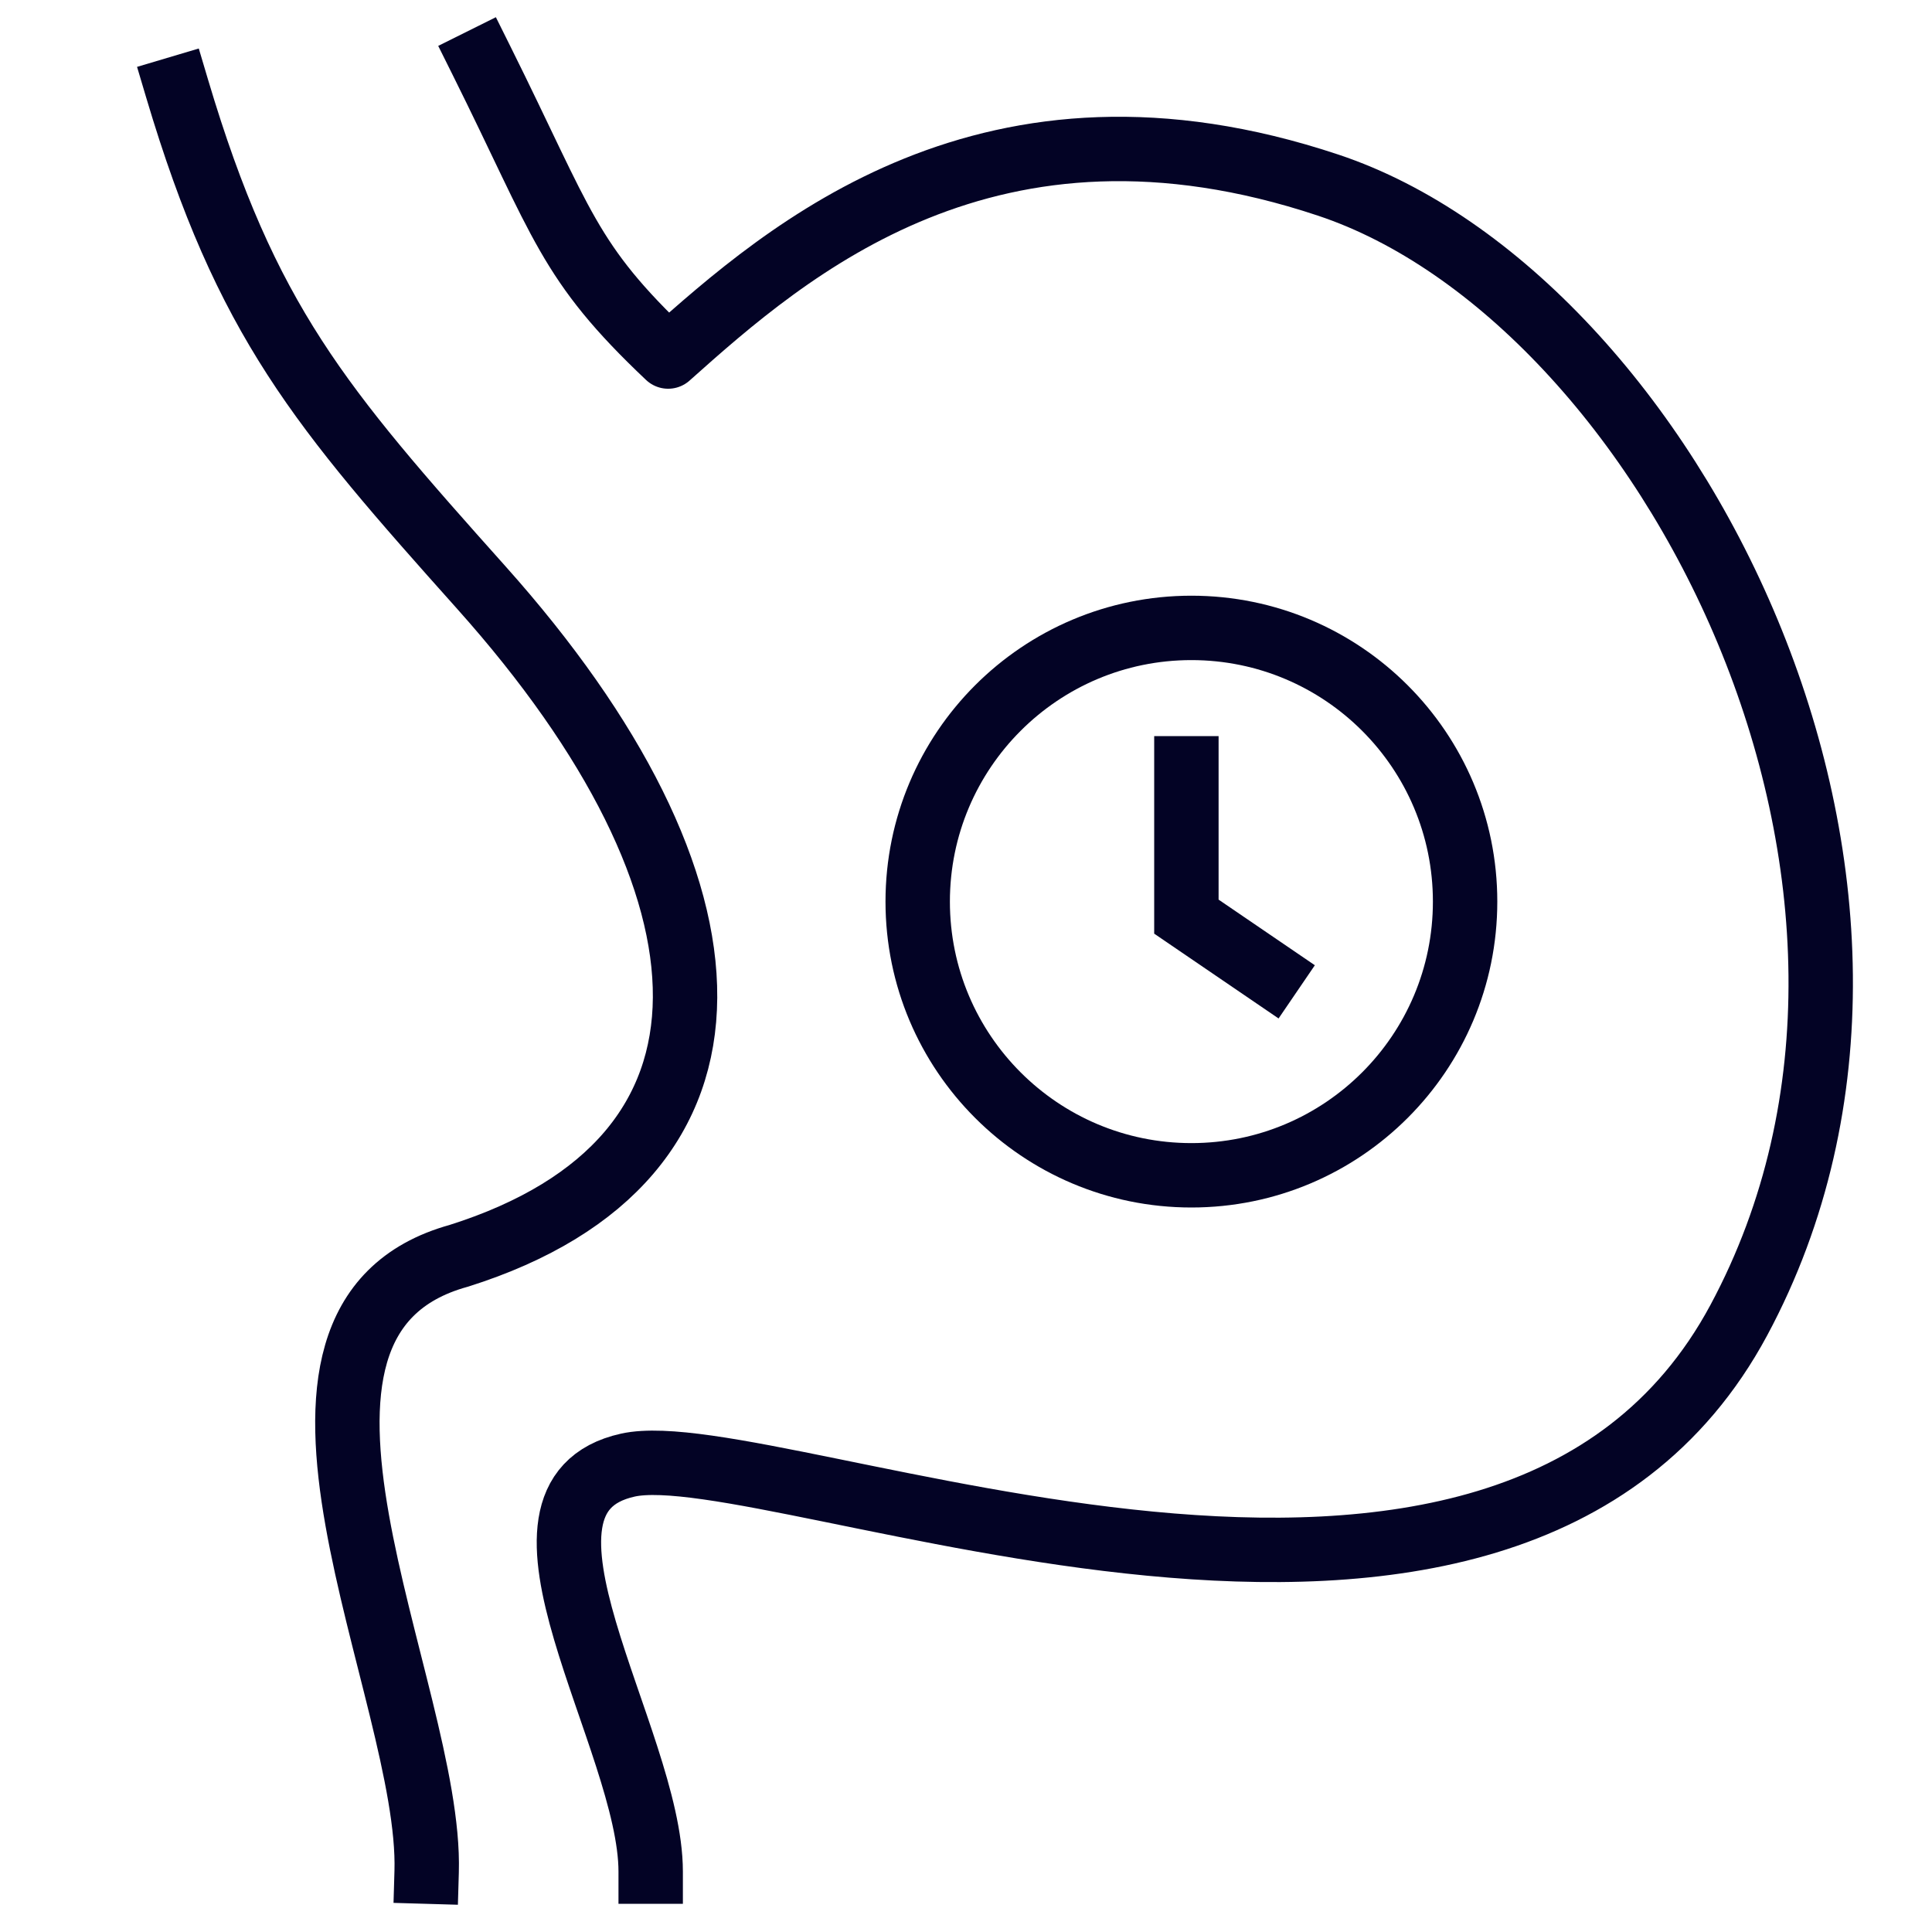 <svg xmlns="http://www.w3.org/2000/svg" fill="none" viewBox="0 0 120 120" height="120" width="120">
<path stroke-linejoin="round" stroke-linecap="square" stroke-width="4" stroke="#030325" d="M40.415 116.25C40.415 108 30 92.989 39 91C48 89.011 93.5 109 108 82C122.5 55 103.5 18.5 82.5 11.5C61.5 4.5 48.956 15.483 41.5 22.145C35.255 16.24 35 14 29.9 3.75M11 5.5C15.299 19.946 19.856 25.263 29.9 36.5C46.5 55.072 47.5 72 28.5 78C14 82 26.828 105.017 26.5 116.25"></path>
<circle stroke-width="4" stroke="#030325" r="17" cy="56" cx="74"></circle>
<path stroke-width="4" stroke="#030325" d="M73.689 45.721V56.934L80.541 61.606"></path>
</svg>
